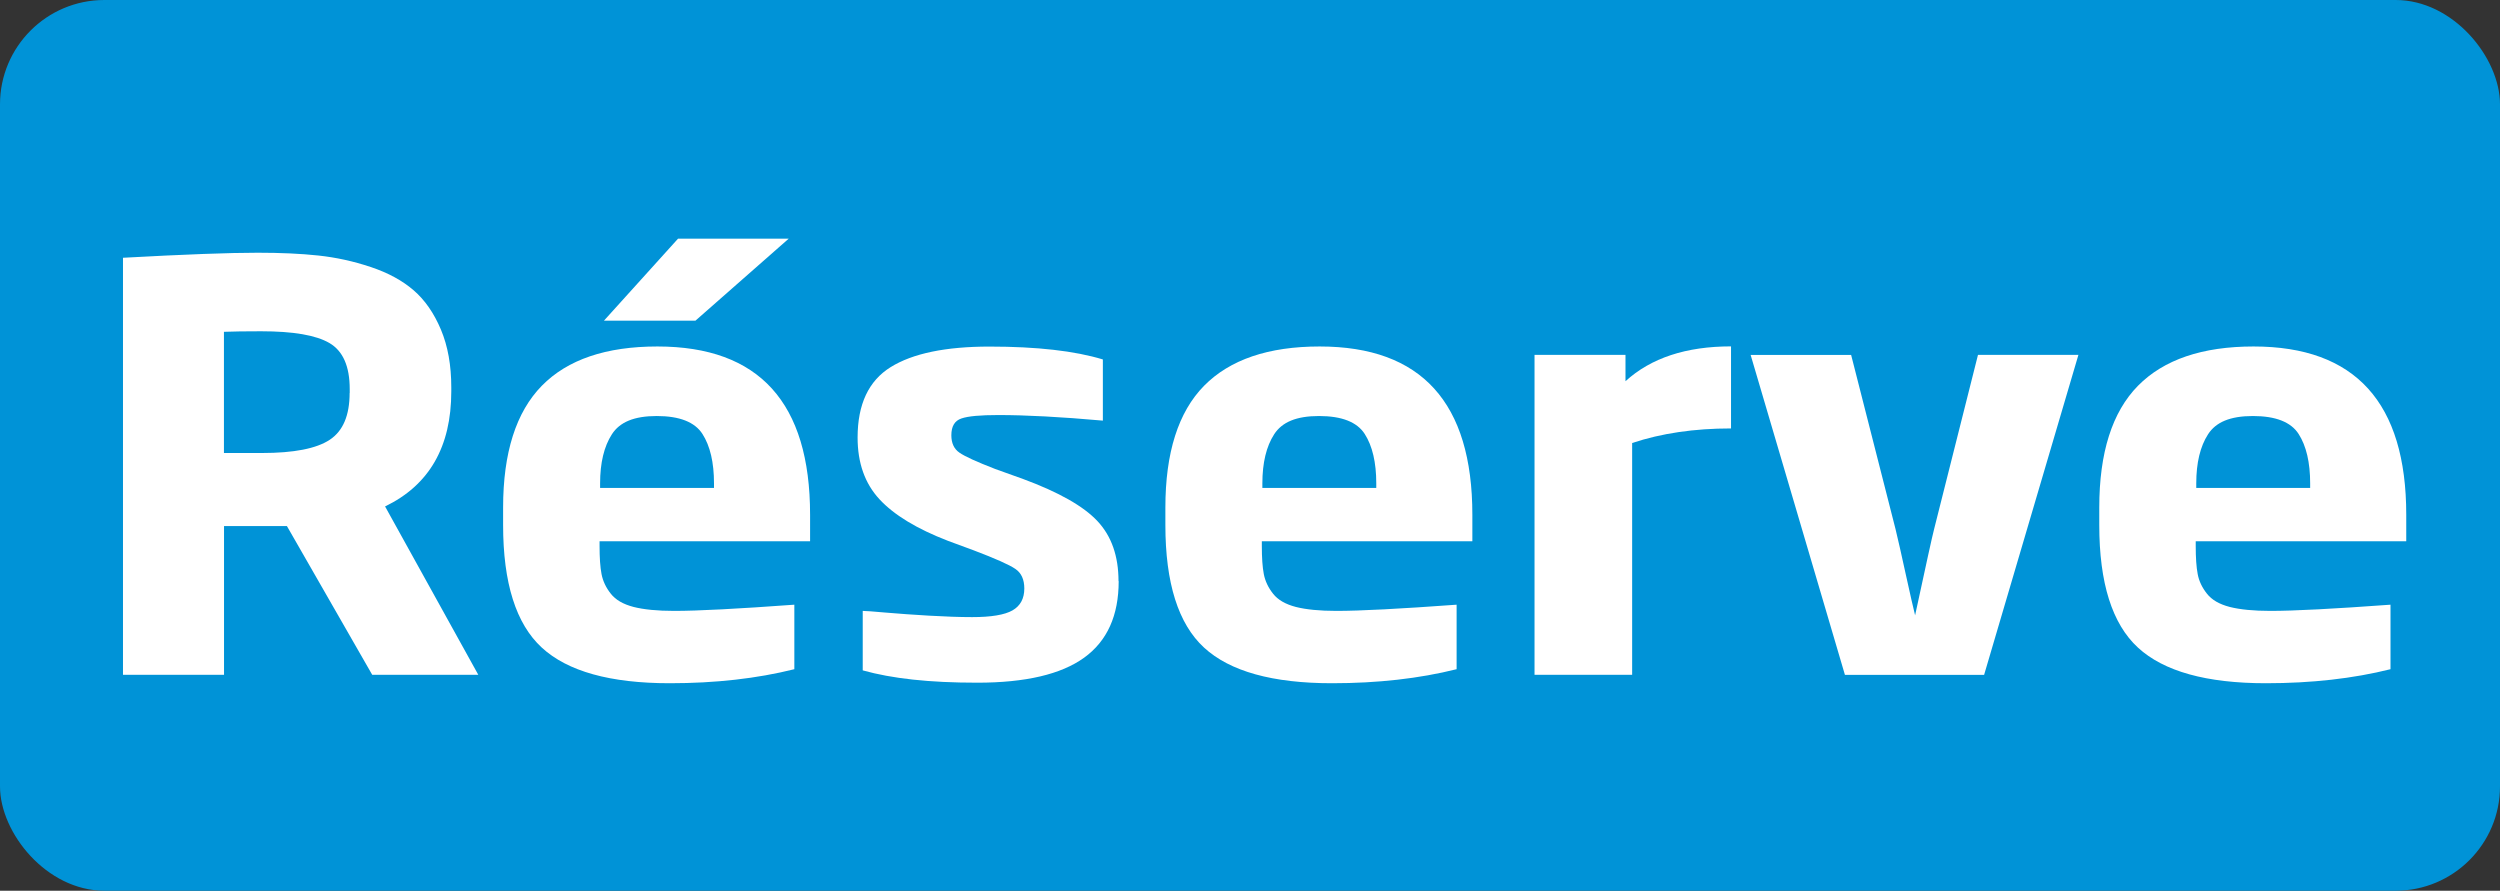 <?xml version="1.0" encoding="UTF-8"?>
<svg id="DESTINATION_NATURE" data-name="DESTINATION NATURE" xmlns="http://www.w3.org/2000/svg" viewBox="0 0 277.87 99">
  <rect x="0" y="0" width="277.87" height="99" fill="#333333" stroke="none"/>
  <defs>
    <style>
      .cls-1 {
        fill: #0093d7;
      }

      .cls-1, .cls-2 {
        stroke-width: 0px;
      }

      .cls-2 {
        fill: #fff;
      }
    </style>
  </defs>
  <rect class="cls-1" y="0" width="277.87" height="99" rx="11.6" ry="11.6"/>
  <g>
    <path class="cls-2" d="m53.16,75h-11.79l-9.48-16.53h-6.99v16.53h-11.23V28.65c6.9-.38,11.89-.56,14.97-.56,2.54,0,4.78.1,6.74.31,1.95.21,3.9.63,5.83,1.28,1.93.64,3.52,1.51,4.77,2.59s2.26,2.54,3.03,4.37c.77,1.83,1.15,3.97,1.15,6.42v.44c0,6.16-2.45,10.42-7.36,12.79l10.36,18.71Zm-14.29-31.31v-.44c0-2.54-.75-4.24-2.25-5.12s-4.03-1.31-7.61-1.31c-1.75,0-3.12.02-4.12.06v13.47h4.24c3.53,0,6.04-.49,7.52-1.47,1.48-.98,2.21-2.71,2.21-5.21Z"/>
    <path class="cls-2" d="m90.03,60.16h-23.39v.5c0,1.33.07,2.38.22,3.15.15.77.49,1.5,1.03,2.18.54.69,1.38,1.17,2.53,1.47,1.14.29,2.65.44,4.52.44,2.62,0,7.07-.23,13.35-.69v7.17c-4.16,1.04-8.78,1.56-13.85,1.56-6.61,0-11.35-1.32-14.22-3.96-2.87-2.64-4.3-7.18-4.3-13.63v-1.93c0-6.11,1.44-10.62,4.3-13.54s7.15-4.37,12.85-4.37c11.31,0,16.97,6.24,16.97,18.71v2.93Zm-10.67-5.93v-.5c0-2.33-.43-4.16-1.28-5.49-.85-1.33-2.55-2-5.08-2s-4.12.68-4.99,2.03c-.87,1.35-1.31,3.17-1.31,5.46v.5h12.66Zm8.3-27.7l-10.36,9.11h-10.17l8.23-9.11h12.29Z"/>
    <path class="cls-2" d="m124.34,64.59c0,3.83-1.28,6.66-3.84,8.51s-6.52,2.78-11.88,2.78-9.48-.46-12.73-1.37v-6.61c.29,0,1.15.06,2.59.19,1.43.12,3.04.24,4.8.34,1.77.1,3.36.16,4.77.16,2.12,0,3.62-.25,4.49-.75s1.31-1.31,1.31-2.43c0-1-.33-1.73-1-2.18-.67-.46-2.2-1.14-4.62-2.06l-2.87-1.06c-3.45-1.33-5.99-2.87-7.61-4.62-1.62-1.75-2.43-4.03-2.43-6.86,0-3.7,1.23-6.31,3.68-7.83,2.45-1.52,6.11-2.28,10.98-2.28,5.28,0,9.48.48,12.6,1.43v6.8c-4.7-.42-8.57-.62-11.6-.62-2,0-3.37.12-4.12.38-.75.25-1.12.87-1.12,1.87,0,.87.3,1.52.9,1.93.6.42,1.92,1.02,3.96,1.81l3.12,1.12c3.95,1.46,6.71,3.02,8.26,4.68,1.56,1.66,2.34,3.89,2.34,6.67Z"/>
    <path class="cls-2" d="m163.64,60.16h-23.39v.5c0,1.33.07,2.38.22,3.15.15.77.49,1.5,1.03,2.18.54.69,1.38,1.17,2.53,1.47,1.14.29,2.65.44,4.52.44,2.62,0,7.07-.23,13.35-.69v7.17c-4.16,1.04-8.77,1.56-13.85,1.56-6.61,0-11.35-1.32-14.22-3.96-2.87-2.64-4.3-7.18-4.3-13.63v-1.93c0-6.11,1.43-10.62,4.3-13.54,2.87-2.91,7.15-4.37,12.85-4.37,11.31,0,16.97,6.24,16.97,18.71v2.93Zm-10.67-5.93v-.5c0-2.33-.43-4.16-1.28-5.49-.85-1.33-2.55-2-5.08-2s-4.12.68-4.99,2.03c-.87,1.35-1.31,3.17-1.31,5.46v.5h12.66Z"/>
    <path class="cls-2" d="m192.39,47.62c-4.08,0-7.74.54-10.98,1.62v25.76h-10.85v-35.56h10.11v2.93c2.83-2.58,6.74-3.87,11.73-3.87v9.11Z"/>
    <path class="cls-2" d="m231.01,39.45l-10.48,35.56h-15.47l-10.48-35.56h11.17l4.93,19.34c.29,1.21.68,2.9,1.15,5.08.48,2.18.82,3.69,1.03,4.52,1.21-5.61,1.91-8.82,2.12-9.61l4.87-19.34h11.17Z"/>
    <path class="cls-2" d="m267.44,60.16h-23.39v.5c0,1.33.07,2.38.22,3.15.14.77.49,1.5,1.03,2.18.54.69,1.38,1.17,2.53,1.47,1.14.29,2.65.44,4.52.44,2.62,0,7.07-.23,13.35-.69v7.17c-4.16,1.04-8.77,1.56-13.85,1.56-6.61,0-11.35-1.32-14.22-3.96-2.87-2.64-4.3-7.18-4.3-13.63v-1.93c0-6.11,1.43-10.62,4.3-13.54,2.87-2.91,7.15-4.37,12.85-4.37,11.31,0,16.97,6.24,16.97,18.71v2.93Zm-10.67-5.93v-.5c0-2.33-.43-4.16-1.28-5.49-.85-1.33-2.55-2-5.08-2s-4.12.68-4.99,2.03c-.87,1.35-1.31,3.17-1.31,5.46v.5h12.66Z"/>
  </g>
</svg>